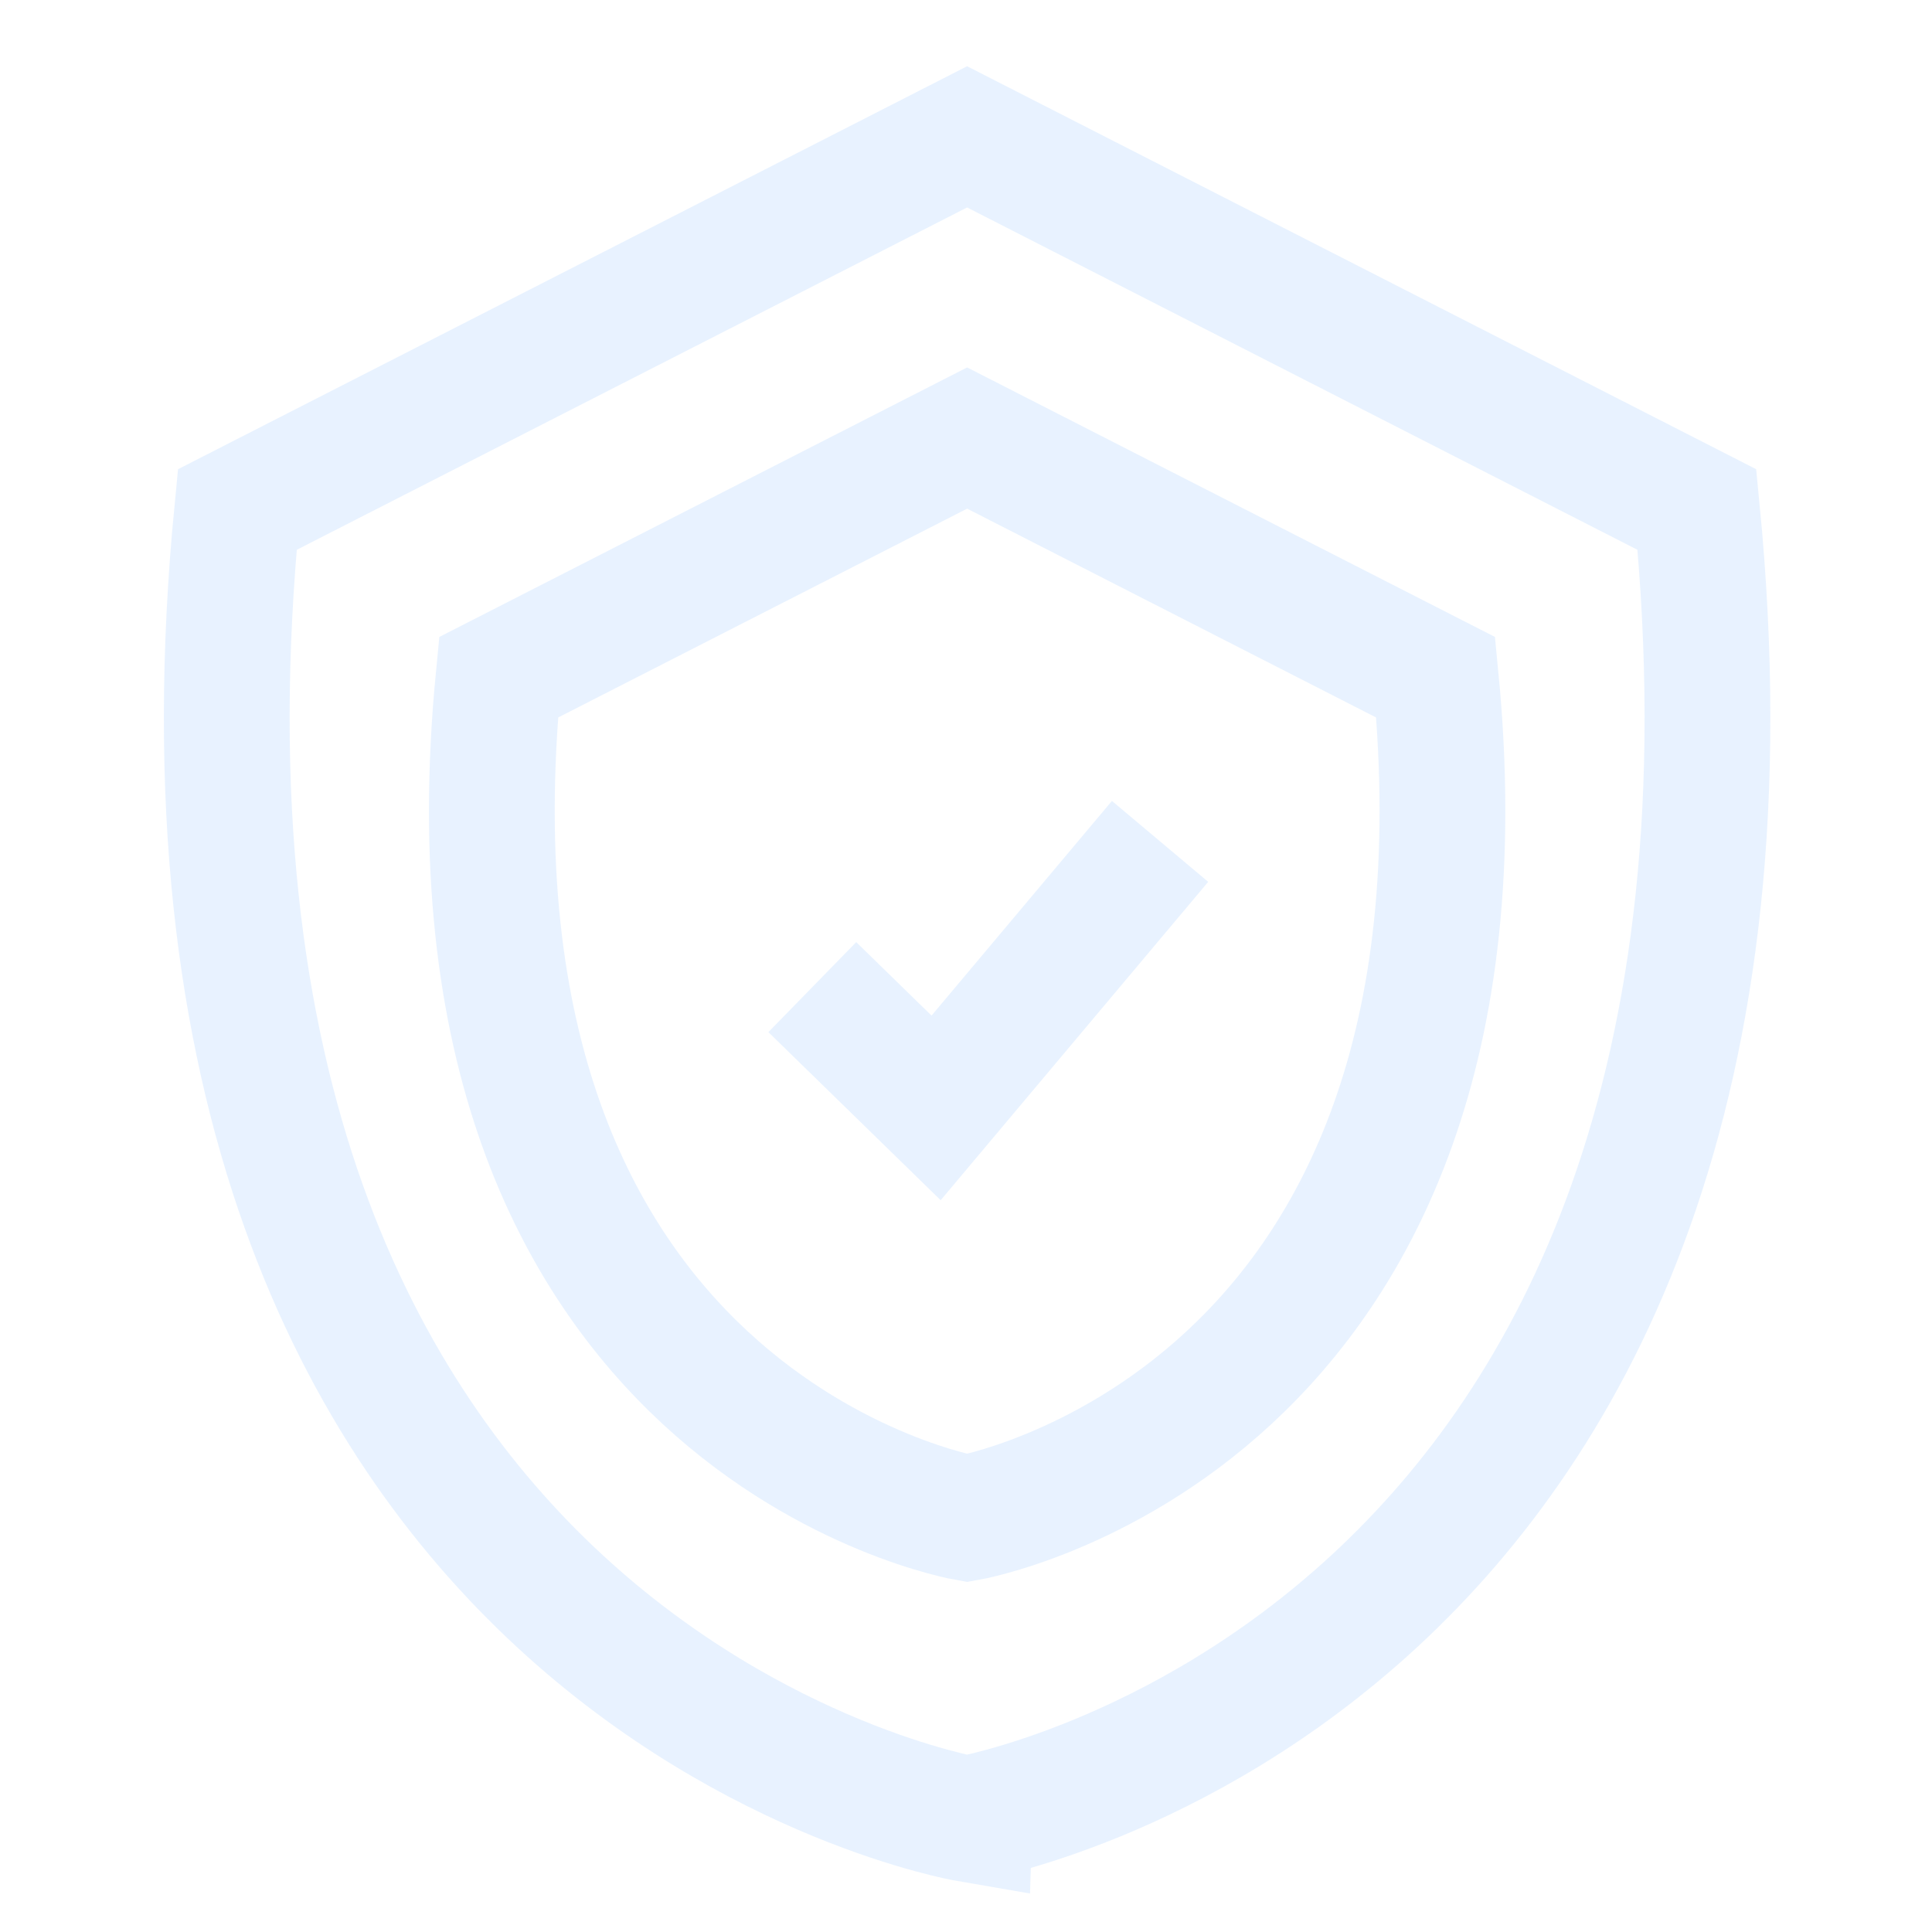 <svg xmlns="http://www.w3.org/2000/svg" xmlns:xlink="http://www.w3.org/1999/xlink" width="127" height="127" viewBox="0 0 127 127"><defs><style>.a{clip-path:url(#b);}.b{opacity:0.1;}.c{fill:none;stroke:#167eff;stroke-miterlimit:10;stroke-width:8.268px;}</style><clipPath id="b"><rect width="127" height="127"></rect></clipPath></defs><g id="a" class="a"><g class="b" transform="translate(1138.367 -1166.338)"><path class="c" d="M-1026.819,1199.834l-47.975-24.5-47.975,24.5c-7.473,76.539,47.975,86.068,47.975,86.068S-1019.347,1276.373-1026.819,1199.834Z"></path><path class="c" d="M-1043.992,1210.86l-30.8-15.727-30.8,15.727c-4.789,49.139,30.8,55.269,30.8,55.269S-1039.2,1259.98-1043.992,1210.86Z"></path><path class="c" d="M-1084.97,1231.226l8.138,7.94,14.722-17.52"></path></g></g></svg>